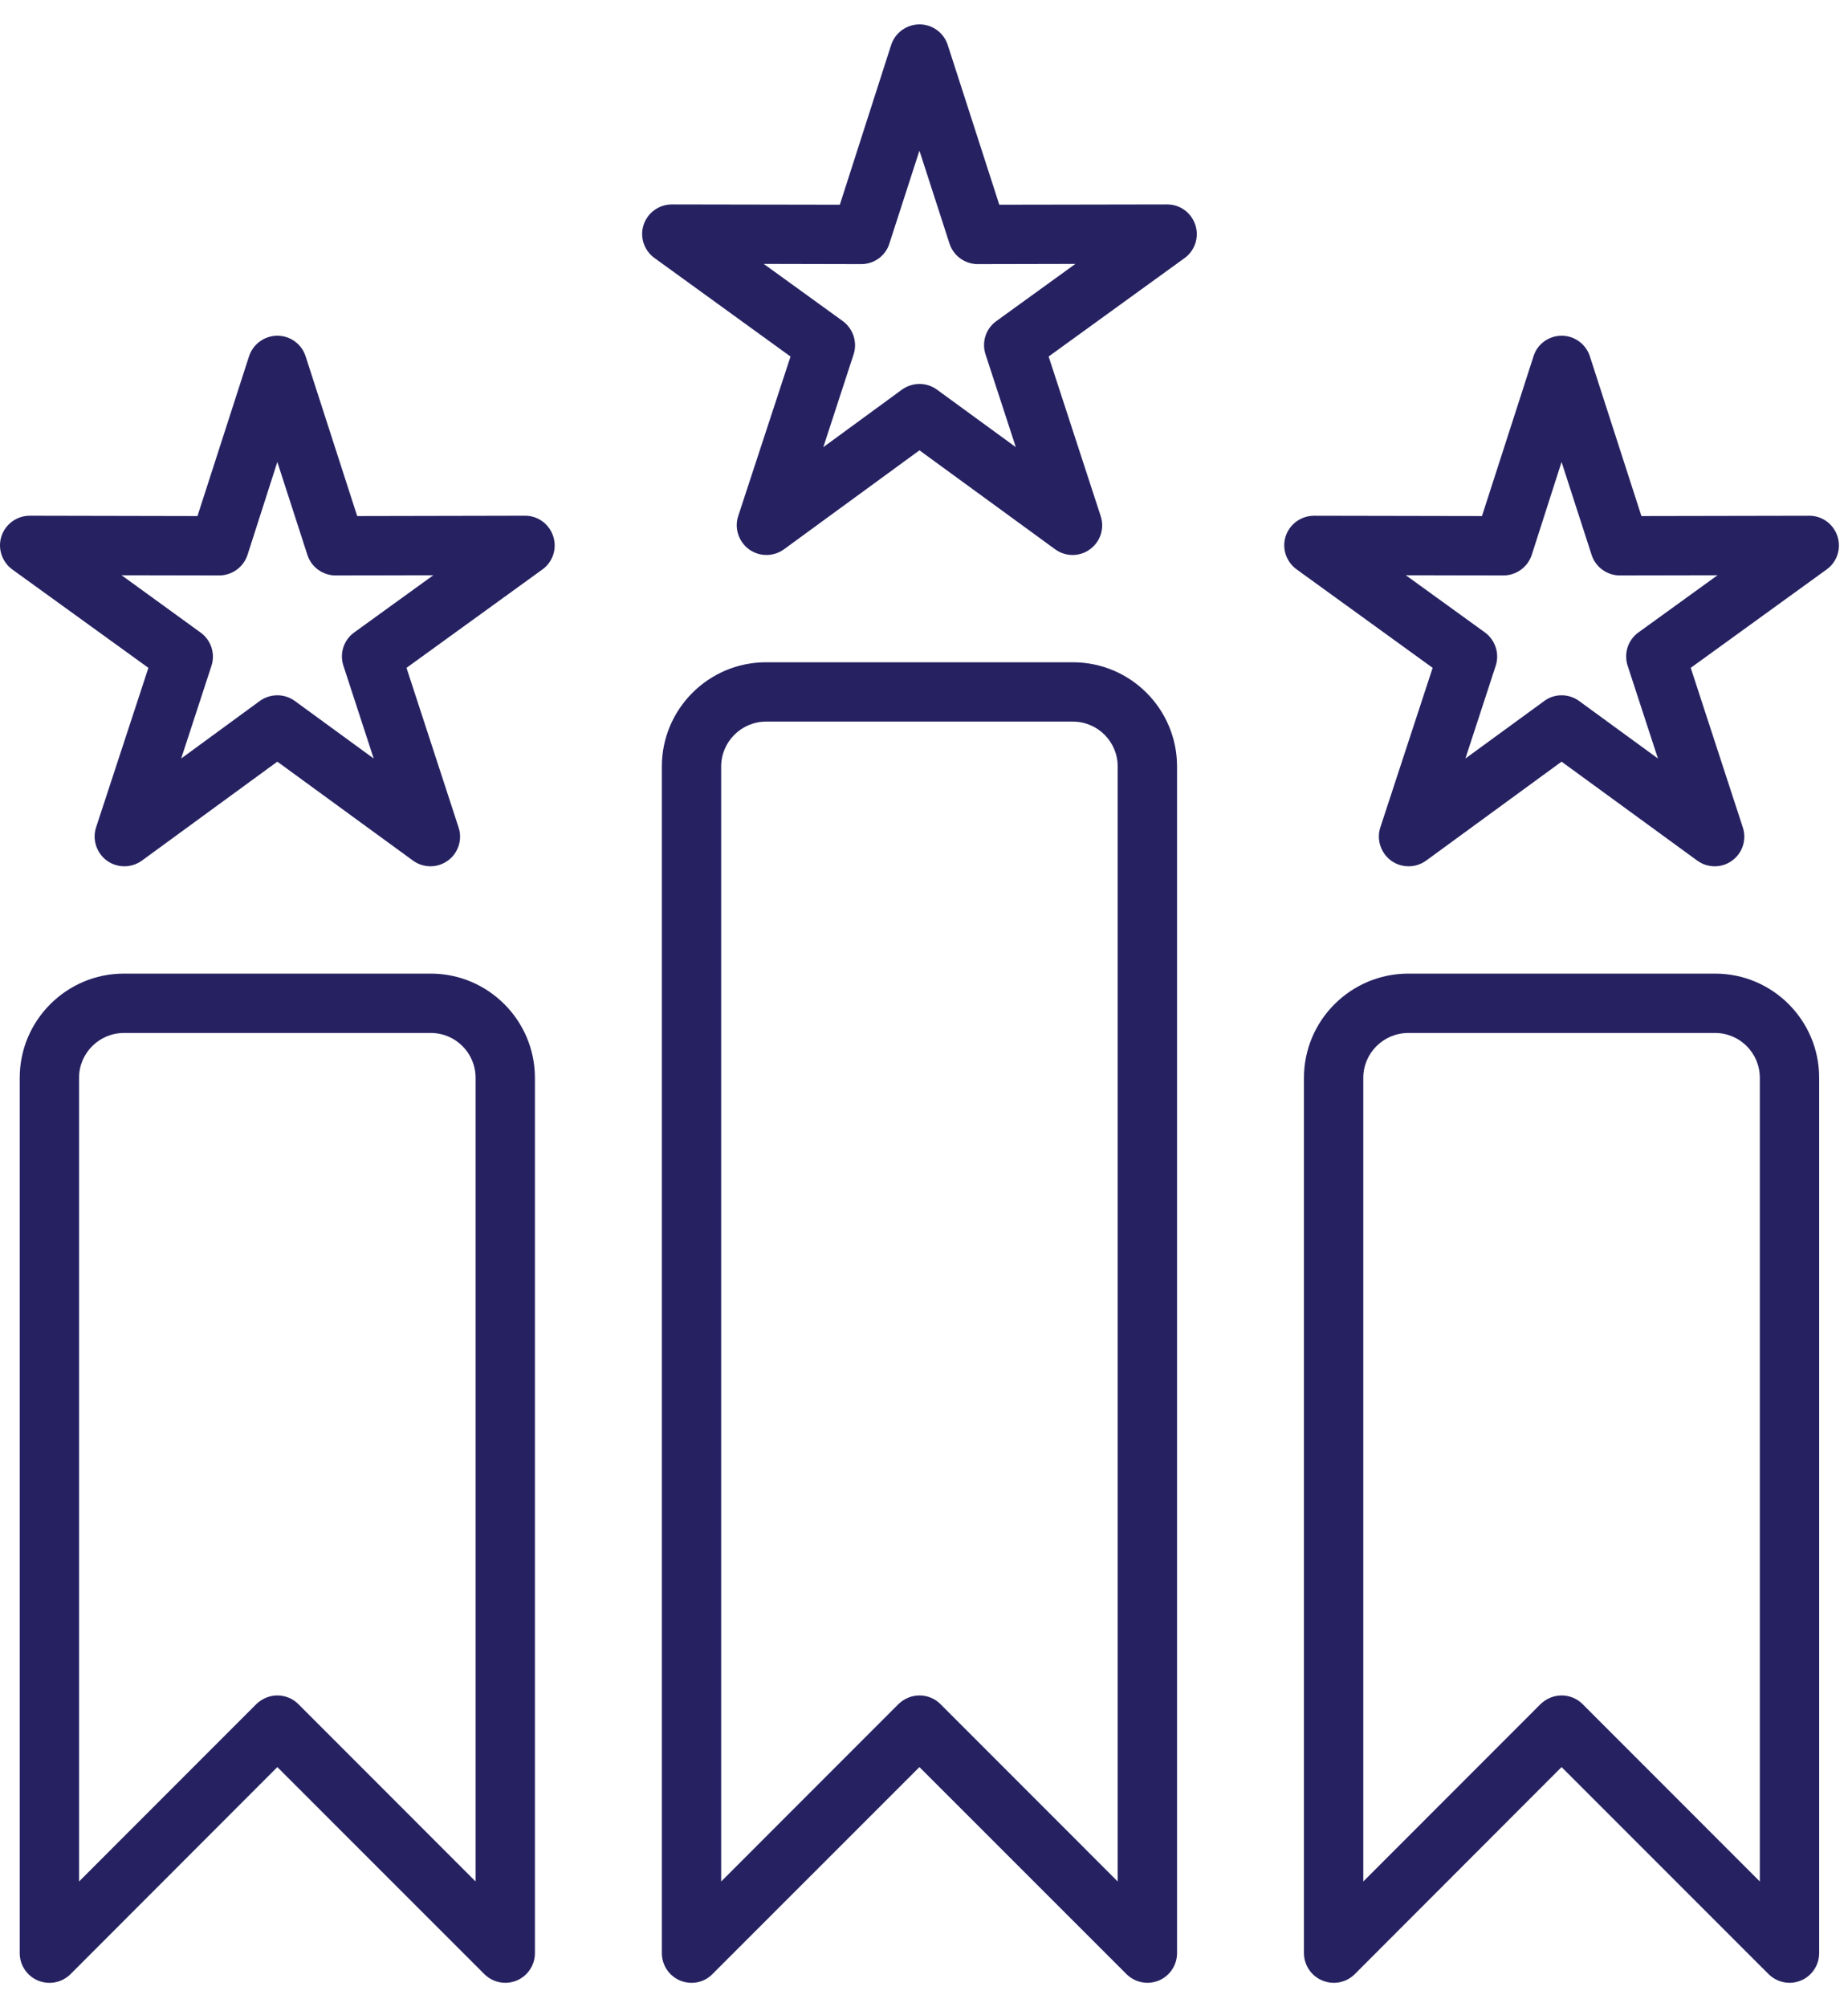 <svg width="70" height="76" viewBox="0 0 70 76" fill="none" xmlns="http://www.w3.org/2000/svg">
<path fill-rule="evenodd" clip-rule="evenodd" d="M13.416 23.947C13.018 24.233 12.856 24.742 13.008 25.207L14.155 28.72L11.168 26.541C10.976 26.401 10.743 26.325 10.505 26.326C10.266 26.327 10.034 26.402 9.841 26.541L6.863 28.72L8.011 25.207C8.162 24.742 7.992 24.233 7.593 23.947L4.606 21.781L8.305 21.788C8.542 21.787 8.774 21.712 8.966 21.572C9.159 21.432 9.302 21.235 9.376 21.009L10.505 17.492L11.643 21.009C11.715 21.235 11.858 21.433 12.051 21.573C12.244 21.713 12.476 21.789 12.714 21.788L16.412 21.781L13.416 23.947ZM19.892 19.527H19.883L13.53 19.54L11.576 13.49C11.503 13.263 11.36 13.066 11.167 12.926C10.975 12.786 10.743 12.711 10.505 12.711C10.267 12.712 10.036 12.788 9.843 12.928C9.651 13.068 9.507 13.264 9.433 13.49L7.48 19.54L1.126 19.527C0.643 19.527 0.207 19.84 0.055 20.303C-0.097 20.766 0.074 21.274 0.463 21.56L5.621 25.287L3.639 31.328C3.488 31.792 3.658 32.299 4.047 32.587C4.24 32.726 4.473 32.801 4.711 32.801C4.949 32.801 5.182 32.725 5.375 32.586L10.505 28.839L15.644 32.586C15.837 32.726 16.07 32.801 16.308 32.801C16.536 32.801 16.763 32.729 16.963 32.587C17.156 32.448 17.299 32.251 17.372 32.024C17.446 31.798 17.445 31.554 17.37 31.328L15.398 25.287L20.547 21.561C20.945 21.274 21.106 20.766 20.954 20.303C20.803 19.841 20.376 19.527 19.892 19.527ZM18.015 71.24L11.301 64.524C11.197 64.419 11.073 64.336 10.936 64.28C10.799 64.224 10.652 64.195 10.505 64.196C10.22 64.196 9.936 64.306 9.708 64.524L2.994 71.24V40.81C2.994 39.872 3.762 39.112 4.692 39.112H16.317C17.256 39.112 18.015 39.872 18.015 40.81V71.24H18.015ZM16.317 36.864H4.692C2.52 36.864 0.747 38.634 0.747 40.81V73.953C0.747 74.175 0.813 74.392 0.936 74.576C1.06 74.761 1.235 74.906 1.439 74.991C1.646 75.076 1.873 75.099 2.093 75.056C2.312 75.012 2.514 74.905 2.672 74.748L10.505 66.908L18.347 74.748C18.558 74.958 18.845 75.076 19.143 75.076C19.285 75.076 19.428 75.048 19.57 74.991C19.775 74.906 19.95 74.761 20.073 74.576C20.196 74.392 20.262 74.175 20.262 73.953V40.81C20.262 38.634 18.489 36.864 16.317 36.864ZM62.061 23.947C61.663 24.233 61.502 24.742 61.653 25.207L62.801 28.72L59.814 26.541C59.621 26.401 59.388 26.325 59.15 26.326C58.922 26.326 58.685 26.398 58.496 26.541L55.508 28.72L56.656 25.207C56.808 24.742 56.637 24.233 56.248 23.947L53.252 21.781L56.95 21.788C57.188 21.787 57.419 21.712 57.611 21.572C57.804 21.432 57.947 21.235 58.021 21.009L59.15 17.492L60.288 21.009C60.361 21.235 60.504 21.433 60.696 21.573C60.889 21.713 61.121 21.789 61.359 21.788L65.057 21.781L62.061 23.947ZM69.6 20.303C69.448 19.841 69.021 19.528 68.538 19.528H68.528L62.175 19.54L60.222 13.49C60.149 13.264 60.005 13.066 59.813 12.926C59.62 12.786 59.388 12.711 59.15 12.712C58.666 12.712 58.23 13.027 58.088 13.49L56.135 19.54L49.772 19.528C49.288 19.528 48.852 19.841 48.7 20.303C48.549 20.766 48.719 21.274 49.118 21.561L54.267 25.287L52.285 31.329C52.133 31.792 52.304 32.3 52.693 32.587C52.886 32.726 53.118 32.801 53.357 32.801C53.595 32.801 53.827 32.726 54.02 32.586L59.15 28.839L64.29 32.586C64.483 32.726 64.715 32.802 64.954 32.801C65.181 32.801 65.418 32.729 65.608 32.587C65.801 32.448 65.945 32.251 66.018 32.025C66.091 31.798 66.091 31.554 66.016 31.329L64.043 25.287L69.192 21.561C69.385 21.422 69.529 21.225 69.602 20.999C69.675 20.773 69.674 20.529 69.6 20.303ZM66.66 71.24L59.947 64.524C59.842 64.419 59.718 64.336 59.581 64.28C59.444 64.224 59.298 64.195 59.15 64.196C58.866 64.196 58.581 64.306 58.353 64.524L51.64 71.24V40.81C51.64 39.872 52.408 39.112 53.347 39.112H64.963C65.901 39.112 66.66 39.872 66.66 40.81L66.66 71.24ZM64.963 36.864H53.347C51.166 36.864 49.392 38.634 49.392 40.81V73.953C49.393 74.176 49.46 74.394 49.585 74.579C49.71 74.764 49.887 74.908 50.094 74.991C50.299 75.076 50.525 75.098 50.743 75.055C50.961 75.012 51.16 74.905 51.317 74.748L59.15 66.908L66.992 74.748C67.204 74.958 67.49 75.076 67.789 75.076C67.931 75.076 68.073 75.048 68.215 74.991C68.42 74.906 68.595 74.761 68.718 74.576C68.842 74.392 68.907 74.175 68.908 73.953V40.81C68.908 38.634 67.144 36.864 64.963 36.864ZM37.739 12.159C37.34 12.445 37.179 12.954 37.331 13.419L38.478 16.931L35.491 14.753C35.298 14.612 35.066 14.537 34.827 14.538C34.6 14.538 34.363 14.609 34.164 14.753L31.186 16.931L32.333 13.419C32.485 12.954 32.314 12.445 31.926 12.159L28.929 9.992L32.627 10C33.111 10 33.547 9.685 33.689 9.221L34.827 5.704L35.965 9.221C36.038 9.448 36.181 9.645 36.374 9.785C36.566 9.925 36.798 10 37.036 10L40.735 9.992L37.739 12.159ZM44.215 7.74H44.206L37.852 7.751L35.899 1.702C35.826 1.476 35.683 1.278 35.49 1.138C35.298 0.998 35.066 0.922 34.827 0.923C34.59 0.924 34.358 1 34.166 1.139C33.973 1.279 33.83 1.476 33.756 1.702L31.812 7.751L25.449 7.74C24.965 7.74 24.529 8.053 24.378 8.515C24.226 8.978 24.397 9.486 24.795 9.772L29.944 13.5L27.962 19.541C27.81 20.004 27.981 20.512 28.37 20.799C28.563 20.939 28.796 21.014 29.034 21.013C29.272 21.013 29.504 20.938 29.697 20.798L34.828 17.051L39.967 20.798C40.16 20.939 40.392 21.014 40.631 21.014C40.858 21.014 41.095 20.941 41.285 20.799C41.478 20.66 41.622 20.463 41.695 20.237C41.768 20.011 41.767 19.767 41.693 19.541L39.721 13.499L44.87 9.772C45.062 9.633 45.206 9.436 45.279 9.21C45.353 8.984 45.352 8.741 45.277 8.515C45.125 8.053 44.699 7.74 44.215 7.74ZM42.338 71.24L35.624 64.524C35.52 64.419 35.395 64.336 35.258 64.28C35.122 64.224 34.975 64.195 34.827 64.196C34.543 64.196 34.258 64.306 34.031 64.524L27.317 71.24V29.023C27.317 28.085 28.085 27.323 29.014 27.323H40.64C41.579 27.323 42.337 28.085 42.337 29.023V71.24H42.338ZM40.64 25.076H29.015C26.843 25.076 25.07 26.845 25.07 29.022V73.952C25.07 74.174 25.136 74.391 25.259 74.576C25.382 74.761 25.557 74.905 25.762 74.991C26.189 75.165 26.672 75.069 26.985 74.747L34.827 66.908L42.669 74.747C42.881 74.958 43.167 75.076 43.466 75.076C43.608 75.076 43.75 75.047 43.893 74.991C44.098 74.905 44.273 74.761 44.396 74.576C44.519 74.391 44.585 74.174 44.585 73.952V29.023C44.585 26.845 42.821 25.076 40.64 25.076Z" fill="#262262"/>
</svg>
